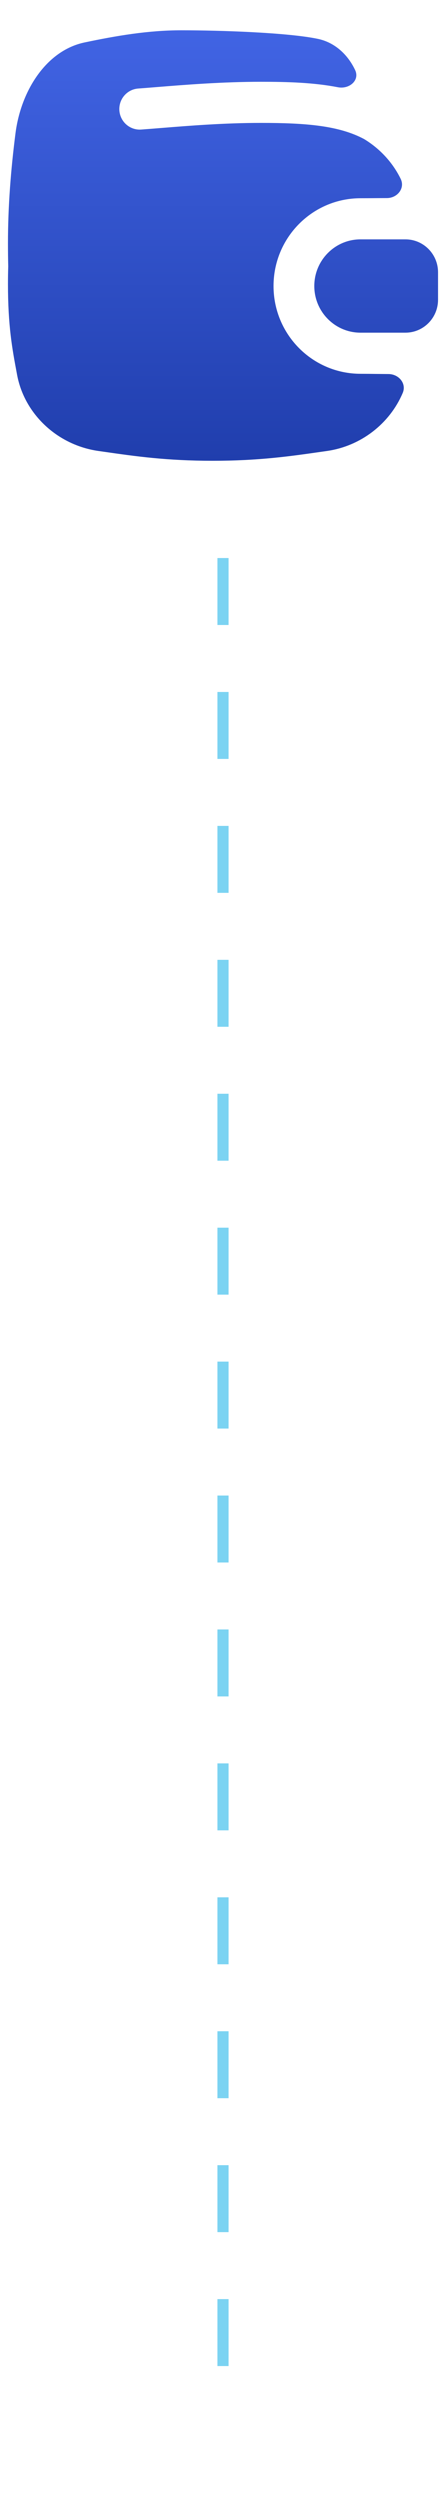 <svg width="20" height="112" viewBox="0 0 20 112" fill="none" xmlns="http://www.w3.org/2000/svg">
<g clip-path="url(#clip0_13944_17639)">
<path fill-rule="evenodd" clip-rule="evenodd" d="M14.254 1.741C12.898 1.457 9.875 1.357 8.124 1.357C6.652 1.357 5.229 1.599 3.794 1.901C2.087 2.259 0.94 4.047 0.694 5.975C0.485 7.612 0.357 9.241 0.357 10.893C0.357 11.267 0.361 11.613 0.369 11.935C0.361 12.181 0.357 12.441 0.357 12.72C0.357 14.606 0.547 15.619 0.752 16.715L0.767 16.797C1.099 18.564 2.586 19.944 4.415 20.204L4.653 20.238C6.093 20.445 7.478 20.643 9.538 20.643C11.598 20.643 12.983 20.445 14.423 20.238L14.662 20.204C16.173 19.989 17.474 18.986 18.06 17.602C18.239 17.179 17.881 16.759 17.421 16.757C17.234 16.756 17.047 16.754 16.86 16.752C16.629 16.749 16.398 16.746 16.168 16.746C14.013 16.746 12.266 14.986 12.266 12.814C12.266 10.642 14.013 8.881 16.168 8.881C16.396 8.881 16.625 8.879 16.853 8.877C17.02 8.876 17.186 8.874 17.352 8.874C17.819 8.872 18.173 8.434 17.968 8.013C17.608 7.277 17.033 6.657 16.326 6.229C15.202 5.631 13.75 5.506 11.7 5.506C10.052 5.506 8.464 5.634 7.239 5.733C6.907 5.76 6.602 5.784 6.329 5.804C5.825 5.839 5.389 5.457 5.353 4.949C5.318 4.442 5.697 4.002 6.2 3.966C6.45 3.948 6.737 3.925 7.055 3.899C8.282 3.8 9.969 3.664 11.7 3.664C12.914 3.664 14.076 3.699 15.153 3.909C15.658 4.007 16.145 3.603 15.925 3.138C15.601 2.453 15.022 1.902 14.254 1.741ZM16.168 14.904H18.181C18.988 14.904 19.643 14.244 19.643 13.43V12.197C19.643 11.383 18.988 10.723 18.181 10.723H16.168C15.023 10.723 14.094 11.659 14.094 12.814C14.094 13.968 15.023 14.904 16.168 14.904Z" fill="url(#paint0_linear_13944_17639)"/>
</g>
<path d="M10 25V108" stroke="#23B6E9" stroke-opacity="0.6" stroke-width="0.5" stroke-dasharray="3 3"/>
<defs>
<linearGradient id="paint0_linear_13944_17639" x1="10" y1="1.357" x2="10" y2="20.643" gradientUnits="userSpaceOnUse">
<stop stop-color="#4164E4"/>
<stop offset="1" stop-color="#203EAD"/>
</linearGradient>
<clipPath id="clip0_13944_17639">
<rect width="20" height="20" fill="white" transform="translate(0 1)"/>
</clipPath>
</defs>
</svg>
